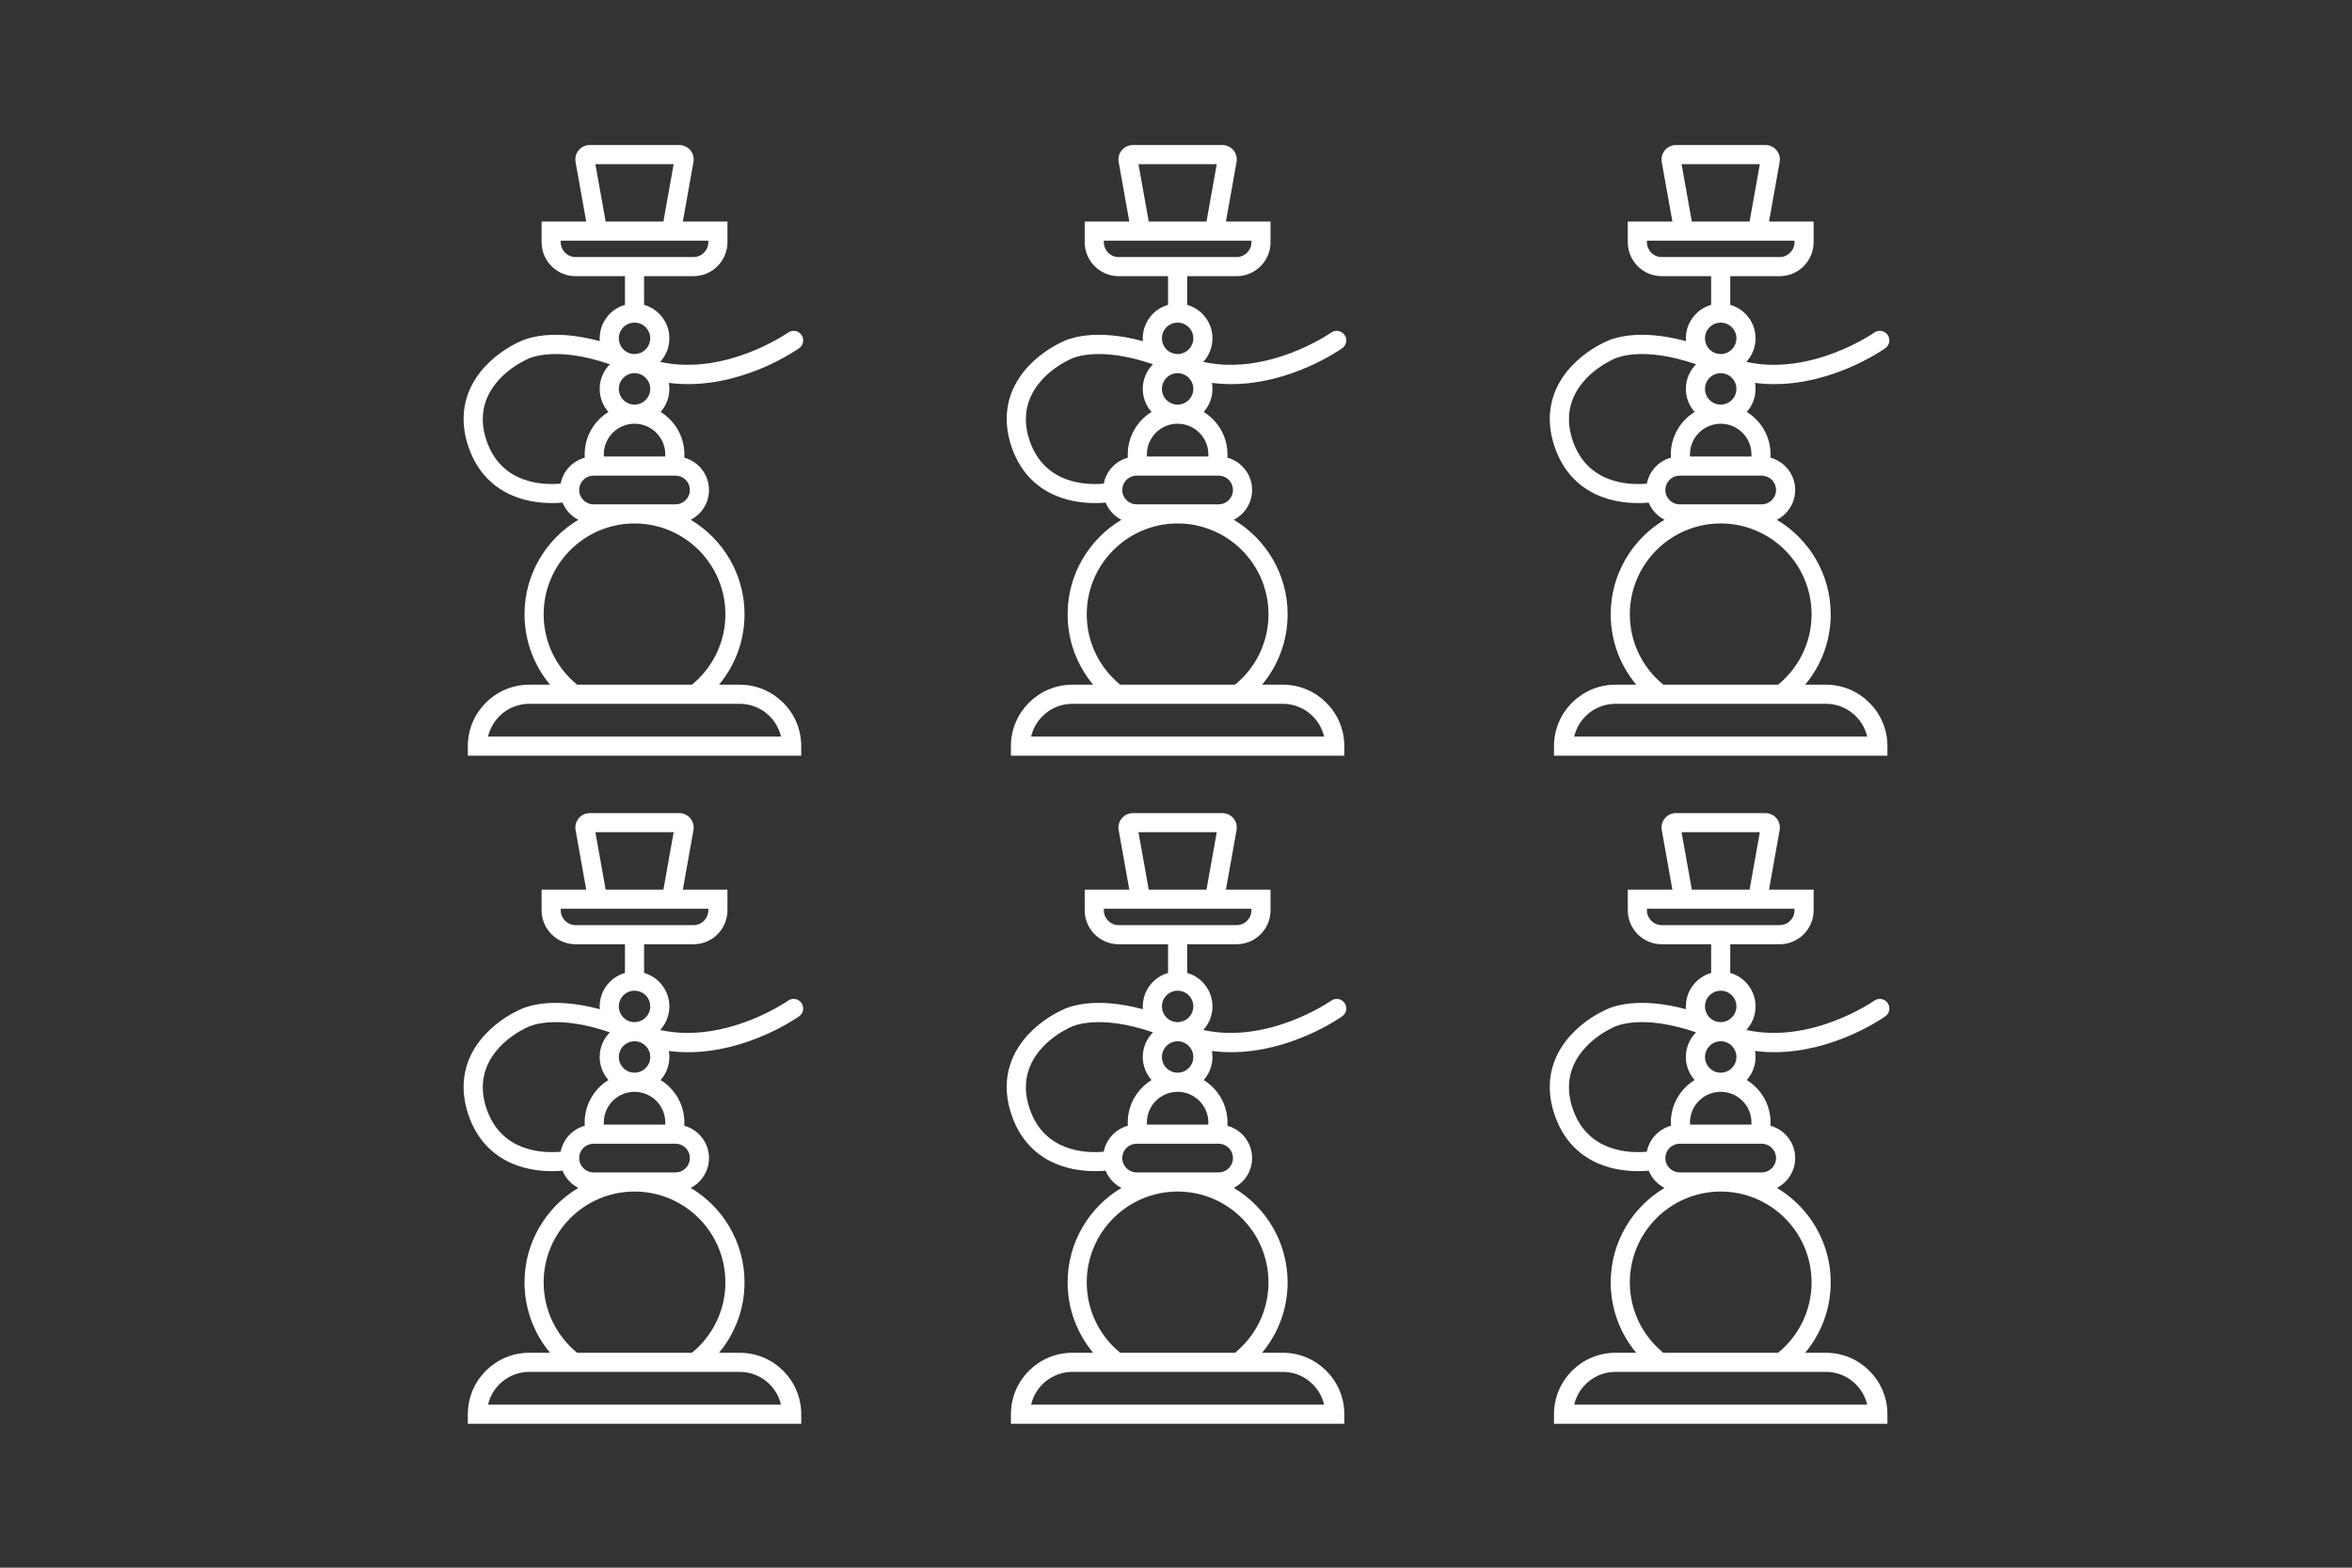 <svg width="600" height="400" viewBox="0 0 600 400" fill="none" xmlns="http://www.w3.org/2000/svg">
<rect x="0" y="0" width="600" height="400" fill="#333333" stroke="none"/>
<path d="M188.711 345.16H183.419C187.484 340.29 189.931 334.033 189.931 327.207C189.931 316.966 184.416 307.989 176.203 303.091C178.967 301.679 180.867 298.8 180.867 295.485C180.867 291.549 178.193 288.227 174.565 287.241C174.582 286.969 174.592 286.697 174.592 286.421C174.592 281.841 172.159 277.818 168.52 275.576C169.914 274.008 170.758 271.944 170.758 269.689C170.758 269.166 170.713 268.657 170.625 268.158C172.292 268.374 173.934 268.472 175.548 268.472C190.76 268.472 203.198 259.781 203.875 259.3C204.973 258.52 205.227 257 204.446 255.902C203.669 254.803 202.146 254.546 201.048 255.323C200.873 255.448 185.047 266.464 168.408 262.804C169.865 261.218 170.758 259.109 170.758 256.791C170.758 252.736 168.028 249.306 164.309 248.246V240.929H176.911C181.686 240.929 185.573 237.042 185.573 232.267V226.985H174.195L176.904 211.807C177.095 210.727 176.803 209.625 176.102 208.785C175.398 207.945 174.366 207.464 173.268 207.464H150.466C149.368 207.464 148.336 207.945 147.635 208.785C146.931 209.625 146.638 210.727 146.83 211.807L149.542 226.985H138.164V232.267C138.164 237.042 142.047 240.929 146.823 240.929H159.428V248.246C155.709 249.306 152.979 252.736 152.979 256.791C152.979 257.031 152.99 257.272 153.011 257.509C140.855 254.242 134.256 256.749 132.248 257.781C132.029 257.892 131.812 258.004 131.596 258.112C129.954 258.924 125.789 261.263 122.519 265.408C118.2 270.891 117.143 277.445 119.465 284.368C121.975 291.846 127.368 296.646 135.068 298.253C137.157 298.685 139.137 298.824 140.817 298.824C141.838 298.824 142.748 298.772 143.501 298.706C144.278 300.606 145.718 302.168 147.534 303.091C139.321 307.989 133.806 316.966 133.806 327.207C133.806 334.033 136.254 340.29 140.315 345.16H135.027C126.374 345.16 119.34 352.198 119.34 360.847V363.287H204.398V360.847C204.398 352.198 197.359 345.16 188.711 345.16ZM151.885 212.344H171.849L169.238 226.985H154.499L151.885 212.344ZM143.044 232.267V231.866H180.693V232.267C180.693 234.351 178.995 236.049 176.911 236.049H146.823C144.739 236.049 143.044 234.351 143.044 232.267ZM169.712 286.421C169.712 286.596 169.705 286.77 169.691 286.944H154.046C154.032 286.77 154.025 286.596 154.025 286.421C154.025 282.095 157.543 278.578 161.869 278.578C166.195 278.578 169.712 282.095 169.712 286.421ZM165.878 269.689C165.878 271.899 164.079 273.698 161.869 273.698C159.659 273.698 157.86 271.899 157.86 269.689C157.86 267.625 159.421 265.924 161.429 265.704C161.572 265.687 161.719 265.68 161.869 265.68C162.991 265.68 164.009 266.147 164.738 266.893C164.741 266.893 164.741 266.896 164.741 266.896C165.445 267.621 165.878 268.604 165.878 269.689ZM157.86 256.791C157.86 254.58 159.655 252.782 161.869 252.782C164.082 252.782 165.878 254.58 165.878 256.791C165.878 258.851 164.316 260.552 162.311 260.775C162.168 260.792 162.019 260.799 161.869 260.799C160.642 260.799 159.54 260.245 158.804 259.374C158.215 258.669 157.86 257.774 157.86 256.791ZM124.091 282.813C119.838 270.135 131.401 263.654 133.765 262.483C134.005 262.365 134.242 262.243 134.479 262.121C135.264 261.716 141.866 258.701 155.587 263.407C153.976 265.017 152.979 267.238 152.979 269.689C152.979 271.944 153.823 274.008 155.217 275.576C151.575 277.818 149.145 281.841 149.145 286.421C149.145 286.697 149.155 286.969 149.173 287.241C146.056 288.088 143.644 290.657 143.027 293.86C138.722 294.261 127.87 294.077 124.091 282.813ZM151.411 299.145C149.392 299.145 147.75 297.503 147.75 295.485C147.75 293.812 148.876 292.396 150.414 291.964C150.731 291.873 151.066 291.825 151.411 291.825H172.327C172.672 291.825 173.006 291.873 173.32 291.961C174.857 292.396 175.987 293.812 175.987 295.485C175.987 297.503 174.345 299.145 172.327 299.145H151.411ZM138.687 327.207C138.687 314.424 149.086 304.026 161.869 304.026C174.652 304.026 185.05 314.424 185.05 327.207C185.05 334.441 181.721 340.907 176.517 345.16H147.221C142.016 340.907 138.687 334.441 138.687 327.207ZM124.495 358.407C125.607 353.621 129.906 350.04 135.027 350.04H188.711C193.828 350.04 198.13 353.621 199.238 358.407H124.495Z" fill="white"/>
<path d="M188.711 174.696H183.419C187.484 169.826 189.931 163.569 189.931 156.743C189.931 146.502 184.416 137.525 176.203 132.627C178.967 131.216 180.867 128.336 180.867 125.021C180.867 121.085 178.193 117.763 174.565 116.777C174.582 116.505 174.592 116.233 174.592 115.957C174.592 111.377 172.159 107.354 168.52 105.113C169.914 103.544 170.758 101.48 170.758 99.225C170.758 98.702 170.713 98.193 170.625 97.694C172.292 97.911 173.934 98.008 175.548 98.008C190.76 98.008 203.198 89.318 203.875 88.837C204.973 88.056 205.227 86.536 204.446 85.438C203.669 84.34 202.146 84.082 201.048 84.859C200.873 84.984 185.047 96 168.408 92.34C169.865 90.754 170.758 88.645 170.758 86.327C170.758 82.272 168.028 78.842 164.309 77.782V70.465H176.911C181.686 70.465 185.573 66.579 185.573 61.803V56.522H174.195L176.904 41.343C177.095 40.263 176.803 39.161 176.102 38.321C175.398 37.481 174.366 37 173.268 37H150.466C149.368 37 148.336 37.481 147.635 38.321C146.931 39.161 146.638 40.263 146.83 41.343L149.542 56.522H138.164V61.803C138.164 66.579 142.047 70.465 146.823 70.465H159.428V77.782C155.709 78.842 152.979 82.272 152.979 86.327C152.979 86.567 152.99 86.808 153.011 87.045C140.855 83.778 134.256 86.285 132.248 87.317C132.029 87.428 131.812 87.54 131.596 87.648C129.954 88.46 125.789 90.799 122.519 94.944C118.2 100.427 117.143 106.981 119.465 113.904C121.975 121.382 127.368 126.182 135.068 127.789C137.157 128.221 139.137 128.361 140.817 128.361C141.838 128.361 142.748 128.308 143.501 128.242C144.278 130.142 145.718 131.704 147.534 132.627C139.321 137.525 133.806 146.502 133.806 156.743C133.806 163.569 136.254 169.826 140.315 174.696H135.027C126.374 174.696 119.34 181.734 119.34 190.383V192.823H204.398V190.383C204.398 181.734 197.359 174.696 188.711 174.696ZM151.885 41.88H171.849L169.238 56.522H154.499L151.885 41.88ZM143.044 61.803V61.402H180.693V61.803C180.693 63.887 178.995 65.585 176.911 65.585H146.823C144.739 65.585 143.044 63.887 143.044 61.803ZM169.712 115.957C169.712 116.132 169.705 116.306 169.691 116.48H154.046C154.032 116.306 154.025 116.132 154.025 115.957C154.025 111.631 157.543 108.114 161.869 108.114C166.195 108.114 169.712 111.631 169.712 115.957ZM165.878 99.225C165.878 101.435 164.079 103.234 161.869 103.234C159.659 103.234 157.86 101.435 157.86 99.225C157.86 97.161 159.421 95.46 161.429 95.24C161.572 95.223 161.719 95.216 161.869 95.216C162.991 95.216 164.009 95.683 164.738 96.429C164.741 96.429 164.741 96.433 164.741 96.433C165.445 97.158 165.878 98.141 165.878 99.225ZM157.86 86.327C157.86 84.117 159.655 82.318 161.869 82.318C164.082 82.318 165.878 84.117 165.878 86.327C165.878 88.387 164.316 90.088 162.311 90.311C162.168 90.329 162.019 90.335 161.869 90.335C160.642 90.335 159.54 89.781 158.804 88.91C158.215 88.206 157.86 87.31 157.86 86.327ZM124.091 112.349C119.838 99.671 131.401 93.191 133.765 92.019C134.005 91.901 134.242 91.779 134.479 91.657C135.264 91.252 141.866 88.237 155.587 92.943C153.976 94.553 152.979 96.774 152.979 99.225C152.979 101.48 153.823 103.544 155.217 105.113C151.575 107.354 149.145 111.377 149.145 115.957C149.145 116.233 149.155 116.505 149.173 116.777C146.056 117.624 143.644 120.193 143.027 123.397C138.722 123.797 127.87 123.613 124.091 112.349ZM151.411 128.681C149.392 128.681 147.75 127.039 147.75 125.021C147.75 123.348 148.876 121.932 150.414 121.5C150.731 121.41 151.066 121.361 151.411 121.361H172.327C172.672 121.361 173.006 121.41 173.32 121.497C174.857 121.932 175.987 123.348 175.987 125.021C175.987 127.039 174.345 128.681 172.327 128.681H151.411ZM138.687 156.743C138.687 143.96 149.086 133.562 161.869 133.562C174.652 133.562 185.05 143.96 185.05 156.743C185.05 163.977 181.721 170.443 176.517 174.696H147.221C142.016 170.443 138.687 163.977 138.687 156.743ZM124.495 187.943C125.607 183.157 129.906 179.577 135.027 179.577H188.711C193.828 179.577 198.13 183.157 199.238 187.943H124.495Z" fill="white"/>
<path d="M327.255 345.16H321.963C326.028 340.29 328.475 334.033 328.475 327.207C328.475 316.966 322.96 307.989 314.747 303.091C317.511 301.679 319.411 298.8 319.411 295.485C319.411 291.549 316.737 288.227 313.109 287.241C313.126 286.969 313.136 286.697 313.136 286.421C313.136 281.841 310.703 277.818 307.064 275.576C308.458 274.008 309.302 271.944 309.302 269.689C309.302 269.166 309.257 268.657 309.169 268.158C310.836 268.374 312.478 268.472 314.092 268.472C329.304 268.472 341.742 259.781 342.419 259.3C343.517 258.52 343.771 257 342.99 255.902C342.213 254.803 340.69 254.546 339.592 255.323C339.417 255.448 323.591 266.464 306.952 262.804C308.409 261.218 309.302 259.109 309.302 256.791C309.302 252.736 306.572 249.306 302.853 248.246V240.929H315.455C320.23 240.929 324.117 237.042 324.117 232.267V226.985H312.739L315.448 211.807C315.639 210.727 315.347 209.625 314.646 208.785C313.942 207.945 312.91 207.464 311.812 207.464H289.01C287.912 207.464 286.88 207.945 286.179 208.785C285.475 209.625 285.182 210.727 285.374 211.807L288.086 226.985H276.708V232.267C276.708 237.042 280.591 240.929 285.367 240.929H297.972V248.246C294.253 249.306 291.523 252.736 291.523 256.791C291.523 257.031 291.534 257.272 291.555 257.509C279.399 254.242 272.8 256.749 270.792 257.781C270.573 257.892 270.356 258.004 270.14 258.112C268.498 258.924 264.333 261.263 261.063 265.408C256.744 270.891 255.687 277.445 258.009 284.368C260.519 291.846 265.912 296.646 273.612 298.253C275.7 298.685 277.68 298.824 279.361 298.824C280.382 298.824 281.292 298.772 282.045 298.706C282.822 300.606 284.262 302.168 286.078 303.091C277.865 307.989 272.35 316.966 272.35 327.207C272.35 334.033 274.798 340.29 278.859 345.16H273.571C264.918 345.16 257.884 352.198 257.884 360.847V363.287H342.942V360.847C342.942 352.198 335.903 345.16 327.255 345.16ZM290.429 212.344H310.393L307.782 226.985H293.043L290.429 212.344ZM281.588 232.267V231.866H319.237V232.267C319.237 234.351 317.539 236.049 315.455 236.049H285.367C283.282 236.049 281.588 234.351 281.588 232.267ZM308.256 286.421C308.256 286.596 308.249 286.77 308.235 286.944H292.59C292.576 286.77 292.569 286.596 292.569 286.421C292.569 282.095 296.086 278.578 300.413 278.578C304.739 278.578 308.256 282.095 308.256 286.421ZM304.421 269.689C304.421 271.899 302.623 273.698 300.413 273.698C298.202 273.698 296.404 271.899 296.404 269.689C296.404 267.625 297.965 265.924 299.973 265.704C300.116 265.687 300.263 265.68 300.413 265.68C301.535 265.68 302.553 266.147 303.282 266.893C303.285 266.893 303.285 266.896 303.285 266.896C303.989 267.621 304.421 268.604 304.421 269.689ZM296.404 256.791C296.404 254.58 298.199 252.782 300.413 252.782C302.626 252.782 304.421 254.58 304.421 256.791C304.421 258.851 302.86 260.552 300.855 260.775C300.712 260.792 300.562 260.799 300.413 260.799C299.186 260.799 298.084 260.245 297.348 259.374C296.759 258.669 296.404 257.774 296.404 256.791ZM262.635 282.813C258.382 270.135 269.945 263.654 272.309 262.483C272.549 262.365 272.786 262.243 273.023 262.121C273.808 261.716 280.41 258.701 294.131 263.407C292.52 265.017 291.523 267.238 291.523 269.689C291.523 271.944 292.367 274.008 293.761 275.576C290.118 277.818 287.689 281.841 287.689 286.421C287.689 286.697 287.699 286.969 287.717 287.241C284.6 288.088 282.188 290.657 281.571 293.86C277.266 294.261 266.414 294.077 262.635 282.813ZM289.955 299.145C287.936 299.145 286.294 297.503 286.294 295.485C286.294 293.812 287.42 292.396 288.958 291.964C289.275 291.873 289.61 291.825 289.955 291.825H310.871C311.216 291.825 311.55 291.873 311.864 291.961C313.401 292.396 314.531 293.812 314.531 295.485C314.531 297.503 312.889 299.145 310.871 299.145H289.955ZM277.231 327.207C277.231 314.424 287.629 304.026 300.413 304.026C313.196 304.026 323.594 314.424 323.594 327.207C323.594 334.441 320.265 340.907 315.061 345.16H285.764C280.56 340.907 277.231 334.441 277.231 327.207ZM263.039 358.407C264.151 353.621 268.45 350.04 273.571 350.04H327.255C332.372 350.04 336.674 353.621 337.782 358.407H263.039Z" fill="white"/>
<path d="M327.255 174.696H321.963C326.028 169.826 328.475 163.569 328.475 156.743C328.475 146.502 322.96 137.525 314.747 132.627C317.511 131.216 319.411 128.336 319.411 125.021C319.411 121.085 316.737 117.763 313.109 116.777C313.126 116.505 313.136 116.233 313.136 115.957C313.136 111.377 310.703 107.354 307.064 105.113C308.458 103.544 309.302 101.48 309.302 99.225C309.302 98.702 309.257 98.193 309.169 97.694C310.836 97.911 312.478 98.008 314.092 98.008C329.304 98.008 341.742 89.318 342.419 88.837C343.517 88.056 343.771 86.536 342.99 85.438C342.213 84.34 340.69 84.082 339.592 84.859C339.417 84.984 323.591 96 306.952 92.34C308.409 90.754 309.302 88.645 309.302 86.327C309.302 82.272 306.572 78.842 302.853 77.782V70.465H315.455C320.23 70.465 324.117 66.579 324.117 61.803V56.522H312.739L315.448 41.343C315.639 40.263 315.347 39.161 314.646 38.321C313.942 37.481 312.91 37 311.812 37H289.01C287.912 37 286.88 37.481 286.179 38.321C285.475 39.161 285.182 40.263 285.374 41.343L288.086 56.522H276.708V61.803C276.708 66.579 280.591 70.465 285.367 70.465H297.972V77.782C294.253 78.842 291.523 82.272 291.523 86.327C291.523 86.567 291.534 86.808 291.555 87.045C279.399 83.778 272.8 86.285 270.792 87.317C270.573 87.428 270.356 87.54 270.14 87.648C268.498 88.46 264.333 90.799 261.063 94.944C256.744 100.427 255.687 106.981 258.009 113.904C260.519 121.382 265.912 126.182 273.612 127.789C275.7 128.221 277.68 128.361 279.361 128.361C280.382 128.361 281.292 128.308 282.045 128.242C282.822 130.142 284.262 131.704 286.078 132.627C277.865 137.525 272.35 146.502 272.35 156.743C272.35 163.569 274.798 169.826 278.859 174.696H273.571C264.918 174.696 257.884 181.734 257.884 190.383V192.823H342.942V190.383C342.942 181.734 335.903 174.696 327.255 174.696ZM290.429 41.88H310.393L307.782 56.522H293.043L290.429 41.88ZM281.588 61.803V61.402H319.237V61.803C319.237 63.887 317.539 65.585 315.455 65.585H285.367C283.282 65.585 281.588 63.887 281.588 61.803ZM308.256 115.957C308.256 116.132 308.249 116.306 308.235 116.48H292.59C292.576 116.306 292.569 116.132 292.569 115.957C292.569 111.631 296.086 108.114 300.413 108.114C304.739 108.114 308.256 111.631 308.256 115.957ZM304.421 99.225C304.421 101.435 302.623 103.234 300.413 103.234C298.202 103.234 296.404 101.435 296.404 99.225C296.404 97.161 297.965 95.46 299.973 95.24C300.116 95.223 300.263 95.216 300.413 95.216C301.535 95.216 302.553 95.683 303.282 96.429C303.285 96.429 303.285 96.433 303.285 96.433C303.989 97.158 304.421 98.141 304.421 99.225ZM296.404 86.327C296.404 84.117 298.199 82.318 300.413 82.318C302.626 82.318 304.421 84.117 304.421 86.327C304.421 88.387 302.86 90.088 300.855 90.311C300.712 90.329 300.562 90.335 300.413 90.335C299.186 90.335 298.084 89.781 297.348 88.91C296.759 88.206 296.404 87.31 296.404 86.327ZM262.635 112.349C258.382 99.671 269.945 93.191 272.309 92.019C272.549 91.901 272.786 91.779 273.023 91.657C273.808 91.252 280.41 88.237 294.131 92.943C292.52 94.553 291.523 96.774 291.523 99.225C291.523 101.48 292.367 103.544 293.761 105.113C290.118 107.354 287.689 111.377 287.689 115.957C287.689 116.233 287.699 116.505 287.717 116.777C284.6 117.624 282.188 120.193 281.571 123.397C277.266 123.797 266.414 123.613 262.635 112.349ZM289.955 128.681C287.936 128.681 286.294 127.039 286.294 125.021C286.294 123.348 287.42 121.932 288.958 121.5C289.275 121.41 289.61 121.361 289.955 121.361H310.871C311.216 121.361 311.55 121.41 311.864 121.497C313.401 121.932 314.531 123.348 314.531 125.021C314.531 127.039 312.889 128.681 310.871 128.681H289.955ZM277.231 156.743C277.231 143.96 287.629 133.562 300.413 133.562C313.196 133.562 323.594 143.96 323.594 156.743C323.594 163.977 320.265 170.443 315.061 174.696H285.764C280.56 170.443 277.231 163.977 277.231 156.743ZM263.039 187.943C264.151 183.157 268.45 179.577 273.571 179.577H327.255C332.372 179.577 336.674 183.157 337.782 187.943H263.039Z" fill="white"/>
<path d="M465.798 345.16H460.506C464.571 340.29 467.018 334.033 467.018 327.207C467.018 316.966 461.503 307.989 453.29 303.091C456.054 301.679 457.954 298.8 457.954 295.485C457.954 291.549 455.28 288.227 451.651 287.241C451.669 286.969 451.679 286.697 451.679 286.421C451.679 281.841 449.246 277.818 445.607 275.576C447.001 274.008 447.845 271.944 447.845 269.689C447.845 269.166 447.799 268.657 447.712 268.158C449.379 268.374 451.021 268.472 452.635 268.472C467.847 268.472 480.285 259.781 480.962 259.3C482.06 258.52 482.314 257 481.533 255.902C480.756 254.803 479.233 254.546 478.134 255.323C477.96 255.448 462.134 266.464 445.495 262.804C446.952 261.218 447.845 259.109 447.845 256.791C447.845 252.736 445.115 249.306 441.396 248.246V240.929H453.998C458.773 240.929 462.66 237.042 462.66 232.267V226.985H451.282L453.991 211.807C454.182 210.727 453.889 209.625 453.189 208.785C452.485 207.945 451.453 207.464 450.355 207.464H427.553C426.455 207.464 425.423 207.945 424.722 208.785C424.018 209.625 423.725 210.727 423.917 211.807L426.629 226.985H415.251V232.267C415.251 237.042 419.134 240.929 423.91 240.929H436.515V248.246C432.796 249.306 430.066 252.736 430.066 256.791C430.066 257.031 430.077 257.272 430.098 257.509C417.942 254.242 411.343 256.749 409.335 257.781C409.116 257.892 408.899 258.004 408.683 258.112C407.041 258.924 402.876 261.263 399.606 265.408C395.287 270.891 394.23 277.445 396.552 284.368C399.062 291.846 404.455 296.646 412.155 298.253C414.243 298.685 416.223 298.824 417.904 298.824C418.925 298.824 419.835 298.772 420.588 298.706C421.365 300.606 422.805 302.168 424.621 303.091C416.408 307.989 410.893 316.966 410.893 327.207C410.893 334.033 413.341 340.29 417.402 345.16H412.113C403.461 345.16 396.427 352.198 396.427 360.847V363.287H481.485V360.847C481.485 352.198 474.446 345.16 465.798 345.16ZM428.972 212.344H448.936L446.325 226.985H431.586L428.972 212.344ZM420.131 232.267V231.866H457.78V232.267C457.78 234.351 456.082 236.049 453.998 236.049H423.91C421.825 236.049 420.131 234.351 420.131 232.267ZM446.799 286.421C446.799 286.596 446.792 286.77 446.778 286.944H431.133C431.119 286.77 431.112 286.596 431.112 286.421C431.112 282.095 434.629 278.578 438.956 278.578C443.282 278.578 446.799 282.095 446.799 286.421ZM442.964 269.689C442.964 271.899 441.166 273.698 438.956 273.698C436.745 273.698 434.947 271.899 434.947 269.689C434.947 267.625 436.508 265.924 438.516 265.704C438.659 265.687 438.806 265.68 438.956 265.68C440.078 265.68 441.096 266.147 441.825 266.893C441.828 266.893 441.828 266.896 441.828 266.896C442.532 267.621 442.964 268.604 442.964 269.689ZM434.947 256.791C434.947 254.58 436.742 252.782 438.956 252.782C441.169 252.782 442.964 254.58 442.964 256.791C442.964 258.851 441.403 260.552 439.398 260.775C439.255 260.792 439.105 260.799 438.956 260.799C437.728 260.799 436.627 260.245 435.891 259.374C435.302 258.669 434.947 257.774 434.947 256.791ZM401.178 282.813C396.925 270.135 408.488 263.654 410.852 262.483C411.092 262.365 411.329 262.243 411.566 262.121C412.351 261.716 418.953 258.701 432.674 263.407C431.063 265.017 430.066 267.238 430.066 269.689C430.066 271.944 430.91 274.008 432.304 275.576C428.661 277.818 426.232 281.841 426.232 286.421C426.232 286.697 426.242 286.969 426.26 287.241C423.143 288.088 420.731 290.657 420.114 293.86C415.809 294.261 404.957 294.077 401.178 282.813ZM428.498 299.145C426.479 299.145 424.837 297.503 424.837 295.485C424.837 293.812 425.963 292.396 427.501 291.964C427.818 291.873 428.152 291.825 428.498 291.825H449.413C449.759 291.825 450.093 291.873 450.407 291.961C451.944 292.396 453.074 293.812 453.074 295.485C453.074 297.503 451.432 299.145 449.413 299.145H428.498ZM415.774 327.207C415.774 314.424 426.172 304.026 438.956 304.026C451.739 304.026 462.137 314.424 462.137 327.207C462.137 334.441 458.808 340.907 453.604 345.16H424.307C419.103 340.907 415.774 334.441 415.774 327.207ZM401.582 358.407C402.694 353.621 406.993 350.04 412.113 350.04H465.798C470.915 350.04 475.217 353.621 476.325 358.407H401.582Z" fill="white"/>
<path d="M465.798 174.696H460.506C464.571 169.826 467.018 163.569 467.018 156.743C467.018 146.502 461.503 137.525 453.29 132.627C456.054 131.216 457.954 128.336 457.954 125.021C457.954 121.085 455.28 117.763 451.651 116.777C451.669 116.505 451.679 116.233 451.679 115.957C451.679 111.377 449.246 107.354 445.607 105.113C447.001 103.544 447.845 101.48 447.845 99.225C447.845 98.702 447.799 98.193 447.712 97.694C449.379 97.911 451.021 98.008 452.635 98.008C467.847 98.008 480.285 89.318 480.962 88.837C482.06 88.056 482.314 86.536 481.533 85.438C480.756 84.34 479.233 84.082 478.134 84.859C477.96 84.984 462.134 96 445.495 92.34C446.952 90.754 447.845 88.645 447.845 86.327C447.845 82.272 445.115 78.842 441.396 77.782V70.465H453.998C458.773 70.465 462.66 66.579 462.66 61.803V56.522H451.282L453.991 41.343C454.182 40.263 453.889 39.161 453.189 38.321C452.485 37.481 451.453 37 450.355 37H427.553C426.455 37 425.423 37.481 424.722 38.321C424.018 39.161 423.725 40.263 423.917 41.343L426.629 56.522H415.251V61.803C415.251 66.579 419.134 70.465 423.91 70.465H436.515V77.782C432.796 78.842 430.066 82.272 430.066 86.327C430.066 86.567 430.077 86.808 430.098 87.045C417.942 83.778 411.343 86.285 409.335 87.317C409.116 87.428 408.899 87.54 408.683 87.648C407.041 88.46 402.876 90.799 399.606 94.944C395.287 100.427 394.23 106.981 396.552 113.904C399.062 121.382 404.455 126.182 412.155 127.789C414.243 128.221 416.223 128.361 417.904 128.361C418.925 128.361 419.835 128.308 420.588 128.242C421.365 130.142 422.805 131.704 424.621 132.627C416.408 137.525 410.893 146.502 410.893 156.743C410.893 163.569 413.341 169.826 417.402 174.696H412.113C403.461 174.696 396.427 181.734 396.427 190.383V192.823H481.485V190.383C481.485 181.734 474.446 174.696 465.798 174.696ZM428.972 41.88H448.936L446.325 56.522H431.586L428.972 41.88ZM420.131 61.803V61.402H457.78V61.803C457.78 63.887 456.082 65.585 453.998 65.585H423.91C421.825 65.585 420.131 63.887 420.131 61.803ZM446.799 115.957C446.799 116.132 446.792 116.306 446.778 116.48H431.133C431.119 116.306 431.112 116.132 431.112 115.957C431.112 111.631 434.629 108.114 438.956 108.114C443.282 108.114 446.799 111.631 446.799 115.957ZM442.964 99.225C442.964 101.435 441.166 103.234 438.956 103.234C436.745 103.234 434.947 101.435 434.947 99.225C434.947 97.161 436.508 95.46 438.516 95.24C438.659 95.223 438.806 95.216 438.956 95.216C440.078 95.216 441.096 95.683 441.825 96.429C441.828 96.429 441.828 96.433 441.828 96.433C442.532 97.158 442.964 98.141 442.964 99.225ZM434.947 86.327C434.947 84.117 436.742 82.318 438.956 82.318C441.169 82.318 442.964 84.117 442.964 86.327C442.964 88.387 441.403 90.088 439.398 90.311C439.255 90.329 439.105 90.335 438.956 90.335C437.728 90.335 436.627 89.781 435.891 88.91C435.302 88.206 434.947 87.31 434.947 86.327ZM401.178 112.349C396.925 99.671 408.488 93.191 410.852 92.019C411.092 91.901 411.329 91.779 411.566 91.657C412.351 91.252 418.953 88.237 432.674 92.943C431.063 94.553 430.066 96.774 430.066 99.225C430.066 101.48 430.91 103.544 432.304 105.113C428.661 107.354 426.232 111.377 426.232 115.957C426.232 116.233 426.242 116.505 426.26 116.777C423.143 117.624 420.731 120.193 420.114 123.397C415.809 123.797 404.957 123.613 401.178 112.349ZM428.498 128.681C426.479 128.681 424.837 127.039 424.837 125.021C424.837 123.348 425.963 121.932 427.501 121.5C427.818 121.41 428.152 121.361 428.498 121.361H449.413C449.759 121.361 450.093 121.41 450.407 121.497C451.944 121.932 453.074 123.348 453.074 125.021C453.074 127.039 451.432 128.681 449.413 128.681H428.498ZM415.774 156.743C415.774 143.96 426.172 133.562 438.956 133.562C451.739 133.562 462.137 143.96 462.137 156.743C462.137 163.977 458.808 170.443 453.604 174.696H424.307C419.103 170.443 415.774 163.977 415.774 156.743ZM401.582 187.943C402.694 183.157 406.993 179.577 412.113 179.577H465.798C470.915 179.577 475.217 183.157 476.325 187.943H401.582Z" fill="white"/>
</svg>
